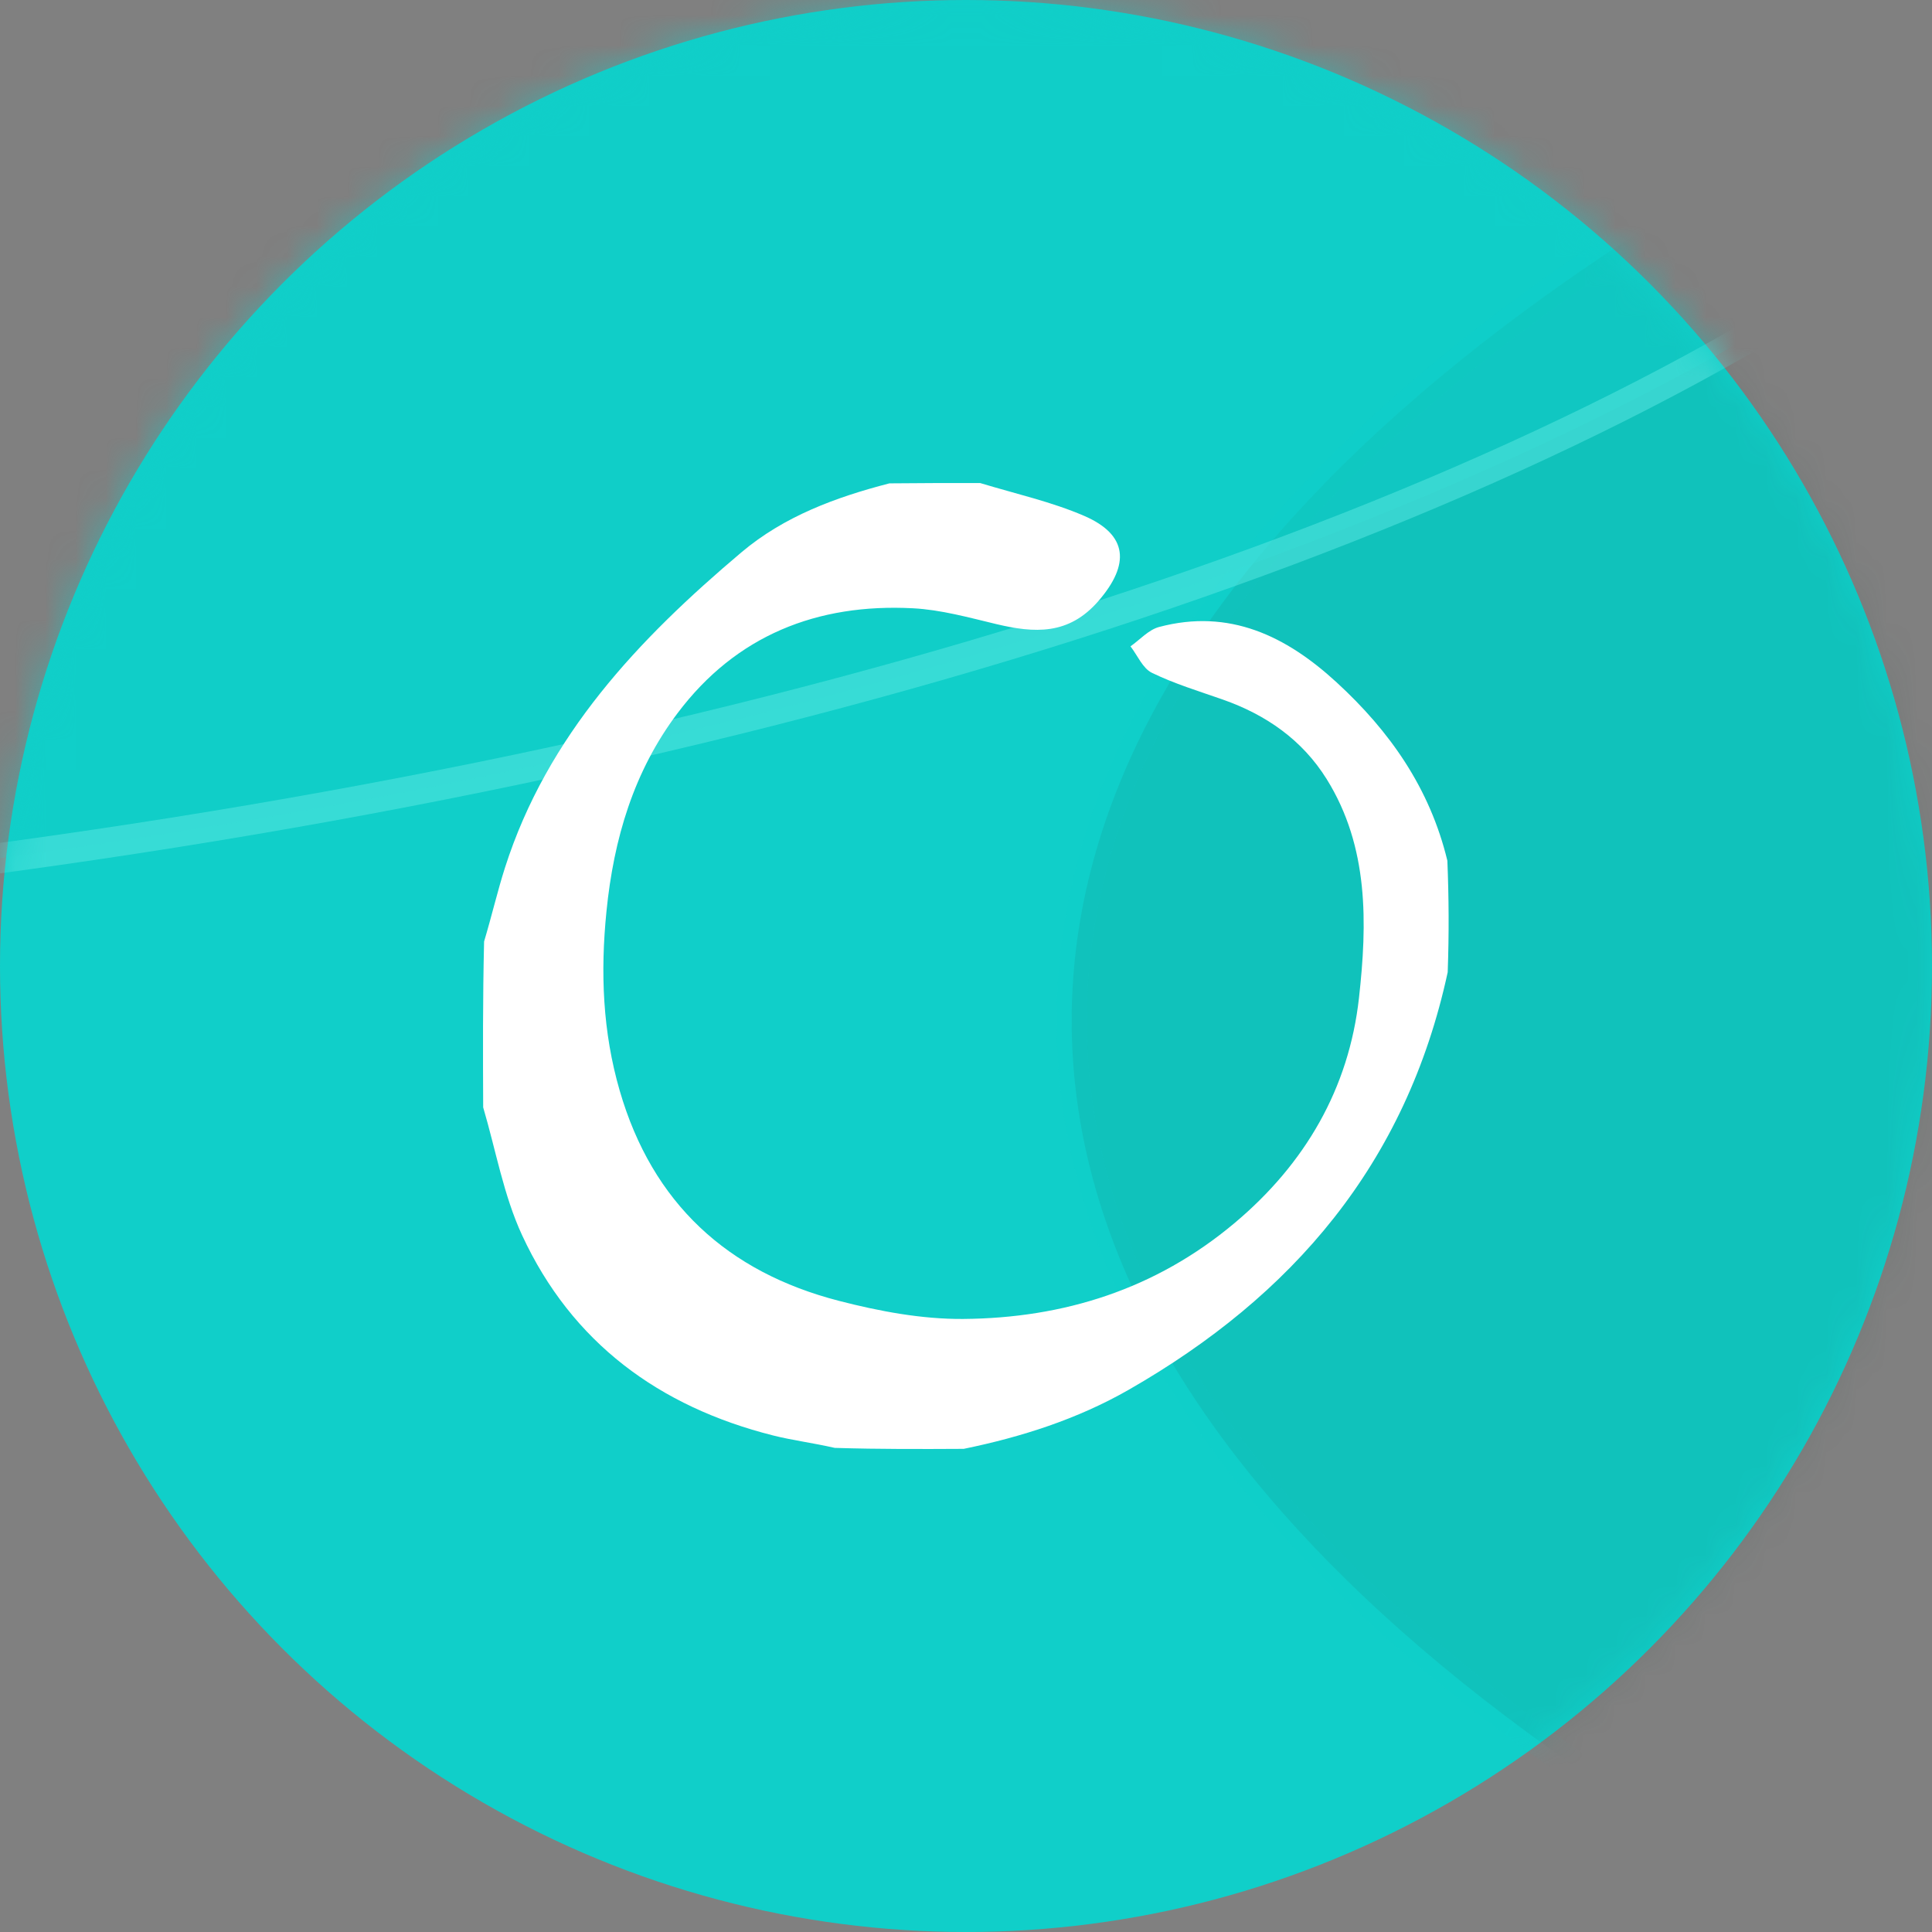 <svg width="64" height="64" viewBox="0 0 64 64" fill="none" xmlns="http://www.w3.org/2000/svg">
<rect x="0" y="0" width="64" height="64" fill="#808080" stroke="none"/>
<circle cx="32" cy="32" r="32" fill="#10CFC9"/>
<mask id="mask0_219_19" style="mask-type:alpha" maskUnits="userSpaceOnUse" x="0" y="0" width="64" height="64">
<circle cx="32" cy="32" r="32" fill="#10CFC9"/>
</mask>
<g mask="url(#mask0_219_19)">
<path opacity="0.1" d="M315.703 33.812C315.703 40.91 311.875 47.731 304.822 53.995C297.769 60.258 287.535 65.921 274.846 70.688C249.471 80.219 214.383 86.124 175.602 86.124C136.82 86.124 101.732 80.219 76.357 70.688C63.668 65.921 53.434 60.258 46.381 53.995C39.328 47.731 35.5 40.91 35.5 33.812C35.5 26.714 39.328 19.893 46.381 13.629C53.434 7.366 63.668 1.703 76.357 -3.064C101.732 -12.595 136.82 -18.5 175.602 -18.5C214.383 -18.5 249.471 -12.595 274.846 -3.064C287.535 1.703 297.769 7.366 304.822 13.629C311.875 19.893 315.703 26.714 315.703 33.812Z" fill="#1A4745" stroke="#10CFC9"/>
<path opacity="0.5" d="M76.482 -12.244C76.482 -6.397 73.329 -0.767 67.496 4.414C61.663 9.593 53.195 14.281 42.687 18.228C21.676 26.12 -7.385 31.012 -39.509 31.012C-71.633 31.012 -100.693 26.12 -121.705 18.228C-132.212 14.281 -140.681 9.593 -146.514 4.414C-152.347 -0.767 -155.5 -6.397 -155.5 -12.244C-155.5 -18.092 -152.347 -23.722 -146.514 -28.902C-140.681 -34.082 -132.212 -38.769 -121.705 -42.716C-100.693 -50.608 -71.633 -55.5 -39.509 -55.5C-7.385 -55.5 21.676 -50.608 42.687 -42.716C53.195 -38.769 61.663 -34.082 67.496 -28.902C73.329 -23.722 76.482 -18.092 76.482 -12.244Z" fill="#10CFC9" stroke="#5FEAE5"/>
</g>
<path d="M32.467 16.001C33.665 16.363 34.832 16.623 35.91 17.087C37.368 17.716 37.432 18.697 36.394 19.901C35.404 21.048 34.266 20.975 32.996 20.672C32.088 20.455 31.169 20.198 30.244 20.15C27.074 19.984 24.384 21.047 22.446 23.623C20.995 25.55 20.331 27.781 20.09 30.19C19.886 32.215 19.963 34.179 20.529 36.131C21.609 39.856 24.097 42.14 27.794 43.093C29.131 43.438 30.536 43.702 31.907 43.692C35.237 43.666 38.283 42.708 40.894 40.517C43.239 38.549 44.684 36.054 45.018 33.057C45.292 30.593 45.349 28.057 43.948 25.809C43.14 24.512 41.941 23.677 40.504 23.173C39.715 22.896 38.907 22.652 38.159 22.288C37.853 22.139 37.682 21.712 37.449 21.411C37.763 21.191 38.047 20.863 38.395 20.77C40.726 20.15 42.611 21.073 44.277 22.604C46.033 24.217 47.365 26.104 47.946 28.512C47.995 29.731 48.003 30.914 47.957 32.206C46.583 38.563 42.808 42.936 37.39 46.038C35.69 47.011 33.84 47.602 31.925 47.995C30.539 48.002 29.152 48.009 27.652 47.963C26.894 47.791 26.241 47.711 25.608 47.551C21.837 46.599 18.945 44.48 17.296 40.92C16.681 39.593 16.425 38.1 16.006 36.683C15.998 34.888 15.991 33.092 16.036 31.189C16.301 30.301 16.482 29.512 16.728 28.743C18.13 24.359 21.151 21.175 24.56 18.297C25.977 17.101 27.687 16.471 29.463 16.012C30.44 16.005 31.418 15.997 32.467 16.001Z" fill="white"/>
</svg>
